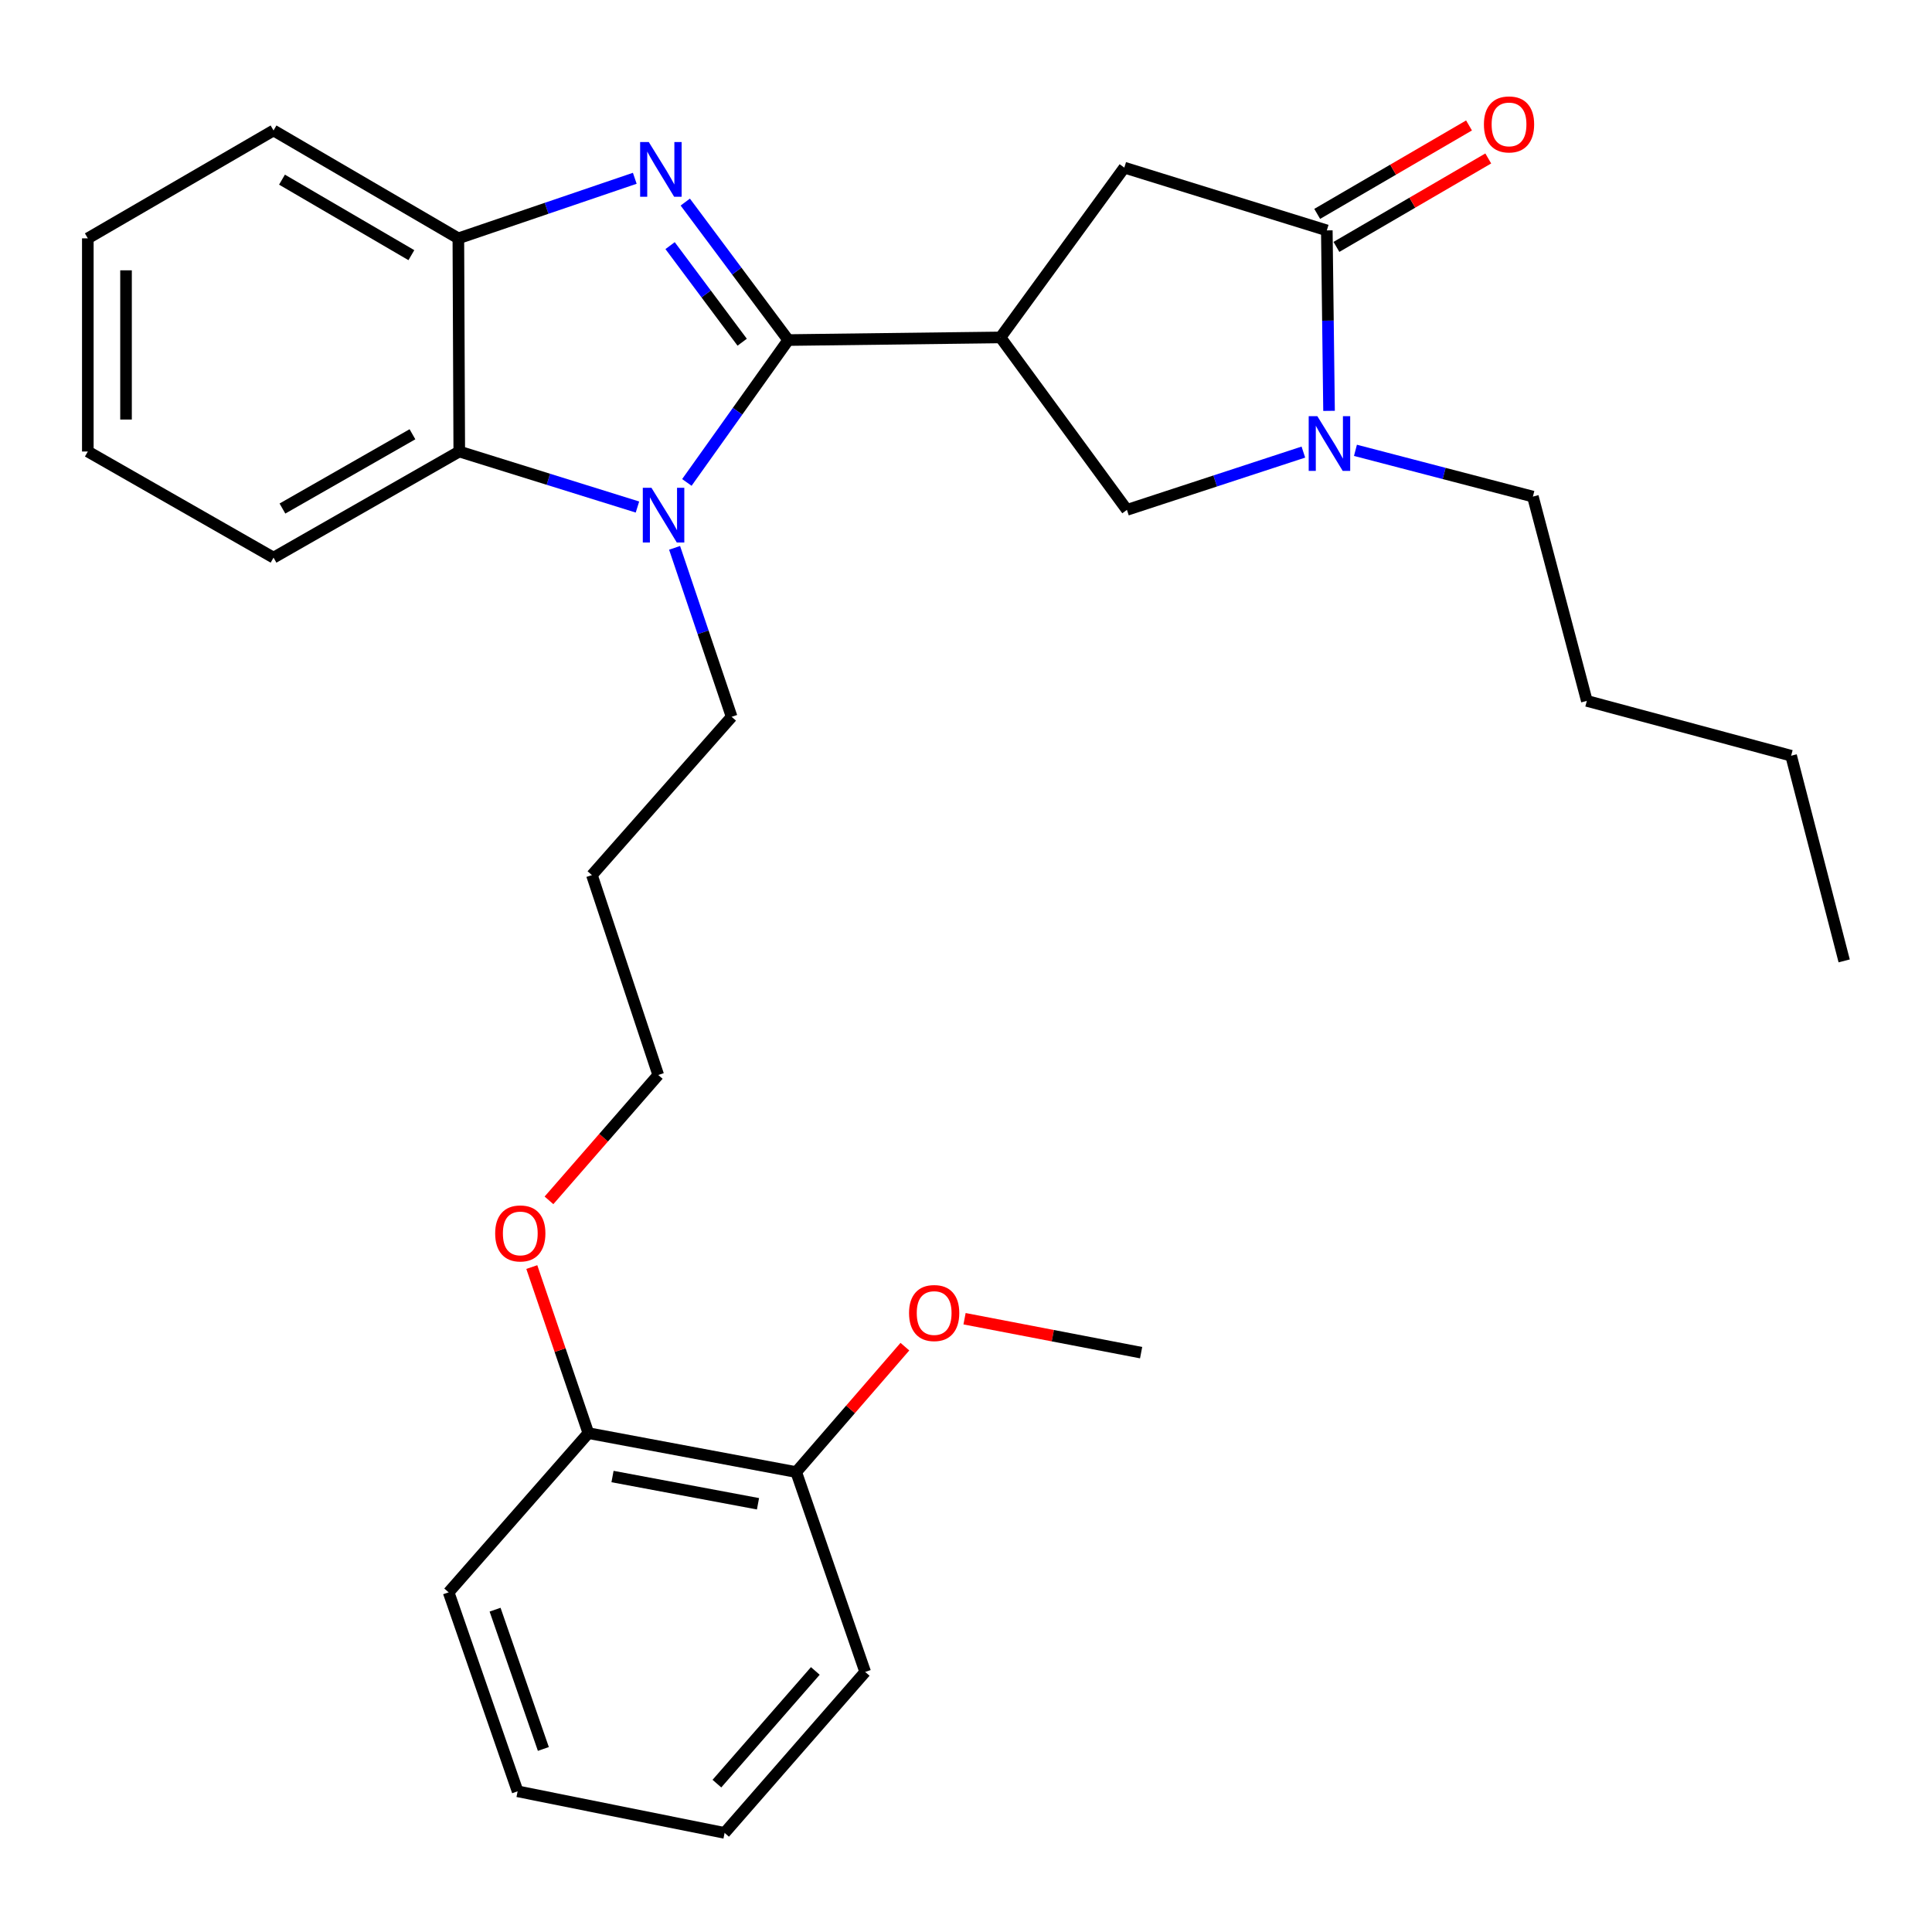 <?xml version='1.0' encoding='iso-8859-1'?>
<svg version='1.1' baseProfile='full'
              xmlns='http://www.w3.org/2000/svg'
                      xmlns:rdkit='http://www.rdkit.org/xml'
                      xmlns:xlink='http://www.w3.org/1999/xlink'
                  xml:space='preserve'
width='1000px' height='1000px' viewBox='0 0 1000 1000'>
<!-- END OF HEADER -->
<rect style='opacity:1.0;fill:#FFFFFF;stroke:none' width='1000' height='1000' x='0' y='0'> </rect>
<path class='bond-0' d='M 407.995,176.014 L 381.344,140.304' style='fill:none;fill-rule:evenodd;stroke:#000000;stroke-width:6px;stroke-linecap:butt;stroke-linejoin:miter;stroke-opacity:1' />
<path class='bond-0' d='M 381.344,140.304 L 354.693,104.594' style='fill:none;fill-rule:evenodd;stroke:#0000FF;stroke-width:6px;stroke-linecap:butt;stroke-linejoin:miter;stroke-opacity:1' />
<path class='bond-0' d='M 384.152,177.128 L 365.496,152.131' style='fill:none;fill-rule:evenodd;stroke:#000000;stroke-width:6px;stroke-linecap:butt;stroke-linejoin:miter;stroke-opacity:1' />
<path class='bond-0' d='M 365.496,152.131 L 346.841,127.134' style='fill:none;fill-rule:evenodd;stroke:#0000FF;stroke-width:6px;stroke-linecap:butt;stroke-linejoin:miter;stroke-opacity:1' />
<path class='bond-1' d='M 407.995,176.014 L 381.756,212.86' style='fill:none;fill-rule:evenodd;stroke:#000000;stroke-width:6px;stroke-linecap:butt;stroke-linejoin:miter;stroke-opacity:1' />
<path class='bond-1' d='M 381.756,212.86 L 355.518,249.705' style='fill:none;fill-rule:evenodd;stroke:#0000FF;stroke-width:6px;stroke-linecap:butt;stroke-linejoin:miter;stroke-opacity:1' />
<path class='bond-2' d='M 407.995,176.014 L 517.852,174.652' style='fill:none;fill-rule:evenodd;stroke:#000000;stroke-width:6px;stroke-linecap:butt;stroke-linejoin:miter;stroke-opacity:1' />
<path class='bond-6' d='M 328.561,92.278 L 282.902,107.824' style='fill:none;fill-rule:evenodd;stroke:#0000FF;stroke-width:6px;stroke-linecap:butt;stroke-linejoin:miter;stroke-opacity:1' />
<path class='bond-6' d='M 282.902,107.824 L 237.243,123.371' style='fill:none;fill-rule:evenodd;stroke:#000000;stroke-width:6px;stroke-linecap:butt;stroke-linejoin:miter;stroke-opacity:1' />
<path class='bond-5' d='M 329.945,262.438 L 283.83,248.069' style='fill:none;fill-rule:evenodd;stroke:#0000FF;stroke-width:6px;stroke-linecap:butt;stroke-linejoin:miter;stroke-opacity:1' />
<path class='bond-5' d='M 283.83,248.069 L 237.716,233.701' style='fill:none;fill-rule:evenodd;stroke:#000000;stroke-width:6px;stroke-linecap:butt;stroke-linejoin:miter;stroke-opacity:1' />
<path class='bond-12' d='M 349.164,283.561 L 363.93,327.291' style='fill:none;fill-rule:evenodd;stroke:#0000FF;stroke-width:6px;stroke-linecap:butt;stroke-linejoin:miter;stroke-opacity:1' />
<path class='bond-12' d='M 363.93,327.291 L 378.696,371.022' style='fill:none;fill-rule:evenodd;stroke:#000000;stroke-width:6px;stroke-linecap:butt;stroke-linejoin:miter;stroke-opacity:1' />
<path class='bond-7' d='M 517.852,174.652 L 583.305,263.911' style='fill:none;fill-rule:evenodd;stroke:#000000;stroke-width:6px;stroke-linecap:butt;stroke-linejoin:miter;stroke-opacity:1' />
<path class='bond-8' d='M 517.852,174.652 L 581.943,86.766' style='fill:none;fill-rule:evenodd;stroke:#000000;stroke-width:6px;stroke-linecap:butt;stroke-linejoin:miter;stroke-opacity:1' />
<path class='bond-3' d='M 674.622,234.002 L 628.964,248.956' style='fill:none;fill-rule:evenodd;stroke:#0000FF;stroke-width:6px;stroke-linecap:butt;stroke-linejoin:miter;stroke-opacity:1' />
<path class='bond-3' d='M 628.964,248.956 L 583.305,263.911' style='fill:none;fill-rule:evenodd;stroke:#000000;stroke-width:6px;stroke-linecap:butt;stroke-linejoin:miter;stroke-opacity:1' />
<path class='bond-13' d='M 701.58,233.09 L 747.499,245.062' style='fill:none;fill-rule:evenodd;stroke:#0000FF;stroke-width:6px;stroke-linecap:butt;stroke-linejoin:miter;stroke-opacity:1' />
<path class='bond-13' d='M 747.499,245.062 L 793.418,257.034' style='fill:none;fill-rule:evenodd;stroke:#000000;stroke-width:6px;stroke-linecap:butt;stroke-linejoin:miter;stroke-opacity:1' />
<path class='bond-31' d='M 687.911,212.662 L 687.334,165.957' style='fill:none;fill-rule:evenodd;stroke:#0000FF;stroke-width:6px;stroke-linecap:butt;stroke-linejoin:miter;stroke-opacity:1' />
<path class='bond-31' d='M 687.334,165.957 L 686.757,119.251' style='fill:none;fill-rule:evenodd;stroke:#000000;stroke-width:6px;stroke-linecap:butt;stroke-linejoin:miter;stroke-opacity:1' />
<path class='bond-4' d='M 686.757,119.251 L 581.943,86.766' style='fill:none;fill-rule:evenodd;stroke:#000000;stroke-width:6px;stroke-linecap:butt;stroke-linejoin:miter;stroke-opacity:1' />
<path class='bond-9' d='M 691.734,127.795 L 731.026,104.906' style='fill:none;fill-rule:evenodd;stroke:#000000;stroke-width:6px;stroke-linecap:butt;stroke-linejoin:miter;stroke-opacity:1' />
<path class='bond-9' d='M 731.026,104.906 L 770.318,82.017' style='fill:none;fill-rule:evenodd;stroke:#FF0000;stroke-width:6px;stroke-linecap:butt;stroke-linejoin:miter;stroke-opacity:1' />
<path class='bond-9' d='M 681.781,110.708 L 721.073,87.819' style='fill:none;fill-rule:evenodd;stroke:#000000;stroke-width:6px;stroke-linecap:butt;stroke-linejoin:miter;stroke-opacity:1' />
<path class='bond-9' d='M 721.073,87.819 L 760.364,64.931' style='fill:none;fill-rule:evenodd;stroke:#FF0000;stroke-width:6px;stroke-linecap:butt;stroke-linejoin:miter;stroke-opacity:1' />
<path class='bond-17' d='M 237.716,233.701 L 141.58,288.629' style='fill:none;fill-rule:evenodd;stroke:#000000;stroke-width:6px;stroke-linecap:butt;stroke-linejoin:miter;stroke-opacity:1' />
<path class='bond-17' d='M 213.485,224.77 L 146.19,263.22' style='fill:none;fill-rule:evenodd;stroke:#000000;stroke-width:6px;stroke-linecap:butt;stroke-linejoin:miter;stroke-opacity:1' />
<path class='bond-30' d='M 237.716,233.701 L 237.243,123.371' style='fill:none;fill-rule:evenodd;stroke:#000000;stroke-width:6px;stroke-linecap:butt;stroke-linejoin:miter;stroke-opacity:1' />
<path class='bond-18' d='M 237.243,123.371 L 141.58,67.53' style='fill:none;fill-rule:evenodd;stroke:#000000;stroke-width:6px;stroke-linecap:butt;stroke-linejoin:miter;stroke-opacity:1' />
<path class='bond-18' d='M 212.925,132.073 L 145.961,92.984' style='fill:none;fill-rule:evenodd;stroke:#000000;stroke-width:6px;stroke-linecap:butt;stroke-linejoin:miter;stroke-opacity:1' />
<path class='bond-10' d='M 412.114,761.938 L 304.542,741.79' style='fill:none;fill-rule:evenodd;stroke:#000000;stroke-width:6px;stroke-linecap:butt;stroke-linejoin:miter;stroke-opacity:1' />
<path class='bond-10' d='M 392.338,778.352 L 317.037,764.249' style='fill:none;fill-rule:evenodd;stroke:#000000;stroke-width:6px;stroke-linecap:butt;stroke-linejoin:miter;stroke-opacity:1' />
<path class='bond-15' d='M 412.114,761.938 L 440.241,729.485' style='fill:none;fill-rule:evenodd;stroke:#000000;stroke-width:6px;stroke-linecap:butt;stroke-linejoin:miter;stroke-opacity:1' />
<path class='bond-15' d='M 440.241,729.485 L 468.367,697.031' style='fill:none;fill-rule:evenodd;stroke:#FF0000;stroke-width:6px;stroke-linecap:butt;stroke-linejoin:miter;stroke-opacity:1' />
<path class='bond-21' d='M 412.114,761.938 L 447.818,865.391' style='fill:none;fill-rule:evenodd;stroke:#000000;stroke-width:6px;stroke-linecap:butt;stroke-linejoin:miter;stroke-opacity:1' />
<path class='bond-11' d='M 304.542,741.79 L 289.9,698.81' style='fill:none;fill-rule:evenodd;stroke:#000000;stroke-width:6px;stroke-linecap:butt;stroke-linejoin:miter;stroke-opacity:1' />
<path class='bond-11' d='M 289.9,698.81 L 275.259,655.83' style='fill:none;fill-rule:evenodd;stroke:#FF0000;stroke-width:6px;stroke-linecap:butt;stroke-linejoin:miter;stroke-opacity:1' />
<path class='bond-20' d='M 304.542,741.79 L 232.212,824.194' style='fill:none;fill-rule:evenodd;stroke:#000000;stroke-width:6px;stroke-linecap:butt;stroke-linejoin:miter;stroke-opacity:1' />
<path class='bond-16' d='M 378.696,371.022 L 306.377,452.954' style='fill:none;fill-rule:evenodd;stroke:#000000;stroke-width:6px;stroke-linecap:butt;stroke-linejoin:miter;stroke-opacity:1' />
<path class='bond-23' d='M 793.418,257.034 L 821.344,362.783' style='fill:none;fill-rule:evenodd;stroke:#000000;stroke-width:6px;stroke-linecap:butt;stroke-linejoin:miter;stroke-opacity:1' />
<path class='bond-14' d='M 284.148,621.301 L 312.428,588.854' style='fill:none;fill-rule:evenodd;stroke:#FF0000;stroke-width:6px;stroke-linecap:butt;stroke-linejoin:miter;stroke-opacity:1' />
<path class='bond-14' d='M 312.428,588.854 L 340.707,556.406' style='fill:none;fill-rule:evenodd;stroke:#000000;stroke-width:6px;stroke-linecap:butt;stroke-linejoin:miter;stroke-opacity:1' />
<path class='bond-22' d='M 499.248,682.568 L 544.946,691.35' style='fill:none;fill-rule:evenodd;stroke:#FF0000;stroke-width:6px;stroke-linecap:butt;stroke-linejoin:miter;stroke-opacity:1' />
<path class='bond-22' d='M 544.946,691.35 L 590.643,700.133' style='fill:none;fill-rule:evenodd;stroke:#000000;stroke-width:6px;stroke-linecap:butt;stroke-linejoin:miter;stroke-opacity:1' />
<path class='bond-19' d='M 306.377,452.954 L 340.707,556.406' style='fill:none;fill-rule:evenodd;stroke:#000000;stroke-width:6px;stroke-linecap:butt;stroke-linejoin:miter;stroke-opacity:1' />
<path class='bond-25' d='M 141.58,288.629 L 45.455,233.701' style='fill:none;fill-rule:evenodd;stroke:#000000;stroke-width:6px;stroke-linecap:butt;stroke-linejoin:miter;stroke-opacity:1' />
<path class='bond-26' d='M 141.58,67.53 L 45.455,123.371' style='fill:none;fill-rule:evenodd;stroke:#000000;stroke-width:6px;stroke-linecap:butt;stroke-linejoin:miter;stroke-opacity:1' />
<path class='bond-28' d='M 232.212,824.194 L 267.916,927.186' style='fill:none;fill-rule:evenodd;stroke:#000000;stroke-width:6px;stroke-linecap:butt;stroke-linejoin:miter;stroke-opacity:1' />
<path class='bond-28' d='M 256.251,833.166 L 281.243,905.26' style='fill:none;fill-rule:evenodd;stroke:#000000;stroke-width:6px;stroke-linecap:butt;stroke-linejoin:miter;stroke-opacity:1' />
<path class='bond-33' d='M 447.818,865.391 L 375.048,948.707' style='fill:none;fill-rule:evenodd;stroke:#000000;stroke-width:6px;stroke-linecap:butt;stroke-linejoin:miter;stroke-opacity:1' />
<path class='bond-33' d='M 422.009,864.88 L 371.07,923.201' style='fill:none;fill-rule:evenodd;stroke:#000000;stroke-width:6px;stroke-linecap:butt;stroke-linejoin:miter;stroke-opacity:1' />
<path class='bond-24' d='M 821.344,362.783 L 927.081,391.159' style='fill:none;fill-rule:evenodd;stroke:#000000;stroke-width:6px;stroke-linecap:butt;stroke-linejoin:miter;stroke-opacity:1' />
<path class='bond-27' d='M 927.081,391.159 L 954.545,497.358' style='fill:none;fill-rule:evenodd;stroke:#000000;stroke-width:6px;stroke-linecap:butt;stroke-linejoin:miter;stroke-opacity:1' />
<path class='bond-32' d='M 45.455,233.701 L 45.455,123.371' style='fill:none;fill-rule:evenodd;stroke:#000000;stroke-width:6px;stroke-linecap:butt;stroke-linejoin:miter;stroke-opacity:1' />
<path class='bond-32' d='M 65.229,217.151 L 65.229,139.92' style='fill:none;fill-rule:evenodd;stroke:#000000;stroke-width:6px;stroke-linecap:butt;stroke-linejoin:miter;stroke-opacity:1' />
<path class='bond-29' d='M 267.916,927.186 L 375.048,948.707' style='fill:none;fill-rule:evenodd;stroke:#000000;stroke-width:6px;stroke-linecap:butt;stroke-linejoin:miter;stroke-opacity:1' />
<path  class='atom-1' d='M 335.809 73.518
L 345.089 88.518
Q 346.009 89.998, 347.489 92.678
Q 348.969 95.358, 349.049 95.518
L 349.049 73.518
L 352.809 73.518
L 352.809 101.838
L 348.929 101.838
L 338.969 85.438
Q 337.809 83.518, 336.569 81.318
Q 335.369 79.118, 335.009 78.438
L 335.009 101.838
L 331.329 101.838
L 331.329 73.518
L 335.809 73.518
' fill='#0000FF'/>
<path  class='atom-2' d='M 337.193 252.487
L 346.473 267.487
Q 347.393 268.967, 348.873 271.647
Q 350.353 274.327, 350.433 274.487
L 350.433 252.487
L 354.193 252.487
L 354.193 280.807
L 350.313 280.807
L 340.353 264.407
Q 339.193 262.487, 337.953 260.287
Q 336.753 258.087, 336.393 257.407
L 336.393 280.807
L 332.713 280.807
L 332.713 252.487
L 337.193 252.487
' fill='#0000FF'/>
<path  class='atom-4' d='M 681.86 215.421
L 691.14 230.421
Q 692.06 231.901, 693.54 234.581
Q 695.02 237.261, 695.1 237.421
L 695.1 215.421
L 698.86 215.421
L 698.86 243.741
L 694.98 243.741
L 685.02 227.341
Q 683.86 225.421, 682.62 223.221
Q 681.42 221.021, 681.06 220.341
L 681.06 243.741
L 677.38 243.741
L 677.38 215.421
L 681.86 215.421
' fill='#0000FF'/>
<path  class='atom-10' d='M 768.07 64.392
Q 768.07 57.592, 771.43 53.792
Q 774.79 49.992, 781.07 49.992
Q 787.35 49.992, 790.71 53.792
Q 794.07 57.592, 794.07 64.392
Q 794.07 71.272, 790.67 75.192
Q 787.27 79.072, 781.07 79.072
Q 774.83 79.072, 771.43 75.192
Q 768.07 71.312, 768.07 64.392
M 781.07 75.872
Q 785.39 75.872, 787.71 72.992
Q 790.07 70.072, 790.07 64.392
Q 790.07 58.832, 787.71 56.032
Q 785.39 53.192, 781.07 53.192
Q 776.75 53.192, 774.39 55.992
Q 772.07 58.792, 772.07 64.392
Q 772.07 70.112, 774.39 72.992
Q 776.75 75.872, 781.07 75.872
' fill='#FF0000'/>
<path  class='atom-15' d='M 256.3 638.418
Q 256.3 631.618, 259.66 627.818
Q 263.02 624.018, 269.3 624.018
Q 275.58 624.018, 278.94 627.818
Q 282.3 631.618, 282.3 638.418
Q 282.3 645.298, 278.9 649.218
Q 275.5 653.098, 269.3 653.098
Q 263.06 653.098, 259.66 649.218
Q 256.3 645.338, 256.3 638.418
M 269.3 649.898
Q 273.62 649.898, 275.94 647.018
Q 278.3 644.098, 278.3 638.418
Q 278.3 632.858, 275.94 630.058
Q 273.62 627.218, 269.3 627.218
Q 264.98 627.218, 262.62 630.018
Q 260.3 632.818, 260.3 638.418
Q 260.3 644.138, 262.62 647.018
Q 264.98 649.898, 269.3 649.898
' fill='#FF0000'/>
<path  class='atom-16' d='M 470.521 679.625
Q 470.521 672.825, 473.881 669.025
Q 477.241 665.225, 483.521 665.225
Q 489.801 665.225, 493.161 669.025
Q 496.521 672.825, 496.521 679.625
Q 496.521 686.505, 493.121 690.425
Q 489.721 694.305, 483.521 694.305
Q 477.281 694.305, 473.881 690.425
Q 470.521 686.545, 470.521 679.625
M 483.521 691.105
Q 487.841 691.105, 490.161 688.225
Q 492.521 685.305, 492.521 679.625
Q 492.521 674.065, 490.161 671.265
Q 487.841 668.425, 483.521 668.425
Q 479.201 668.425, 476.841 671.225
Q 474.521 674.025, 474.521 679.625
Q 474.521 685.345, 476.841 688.225
Q 479.201 691.105, 483.521 691.105
' fill='#FF0000'/>
</svg>

